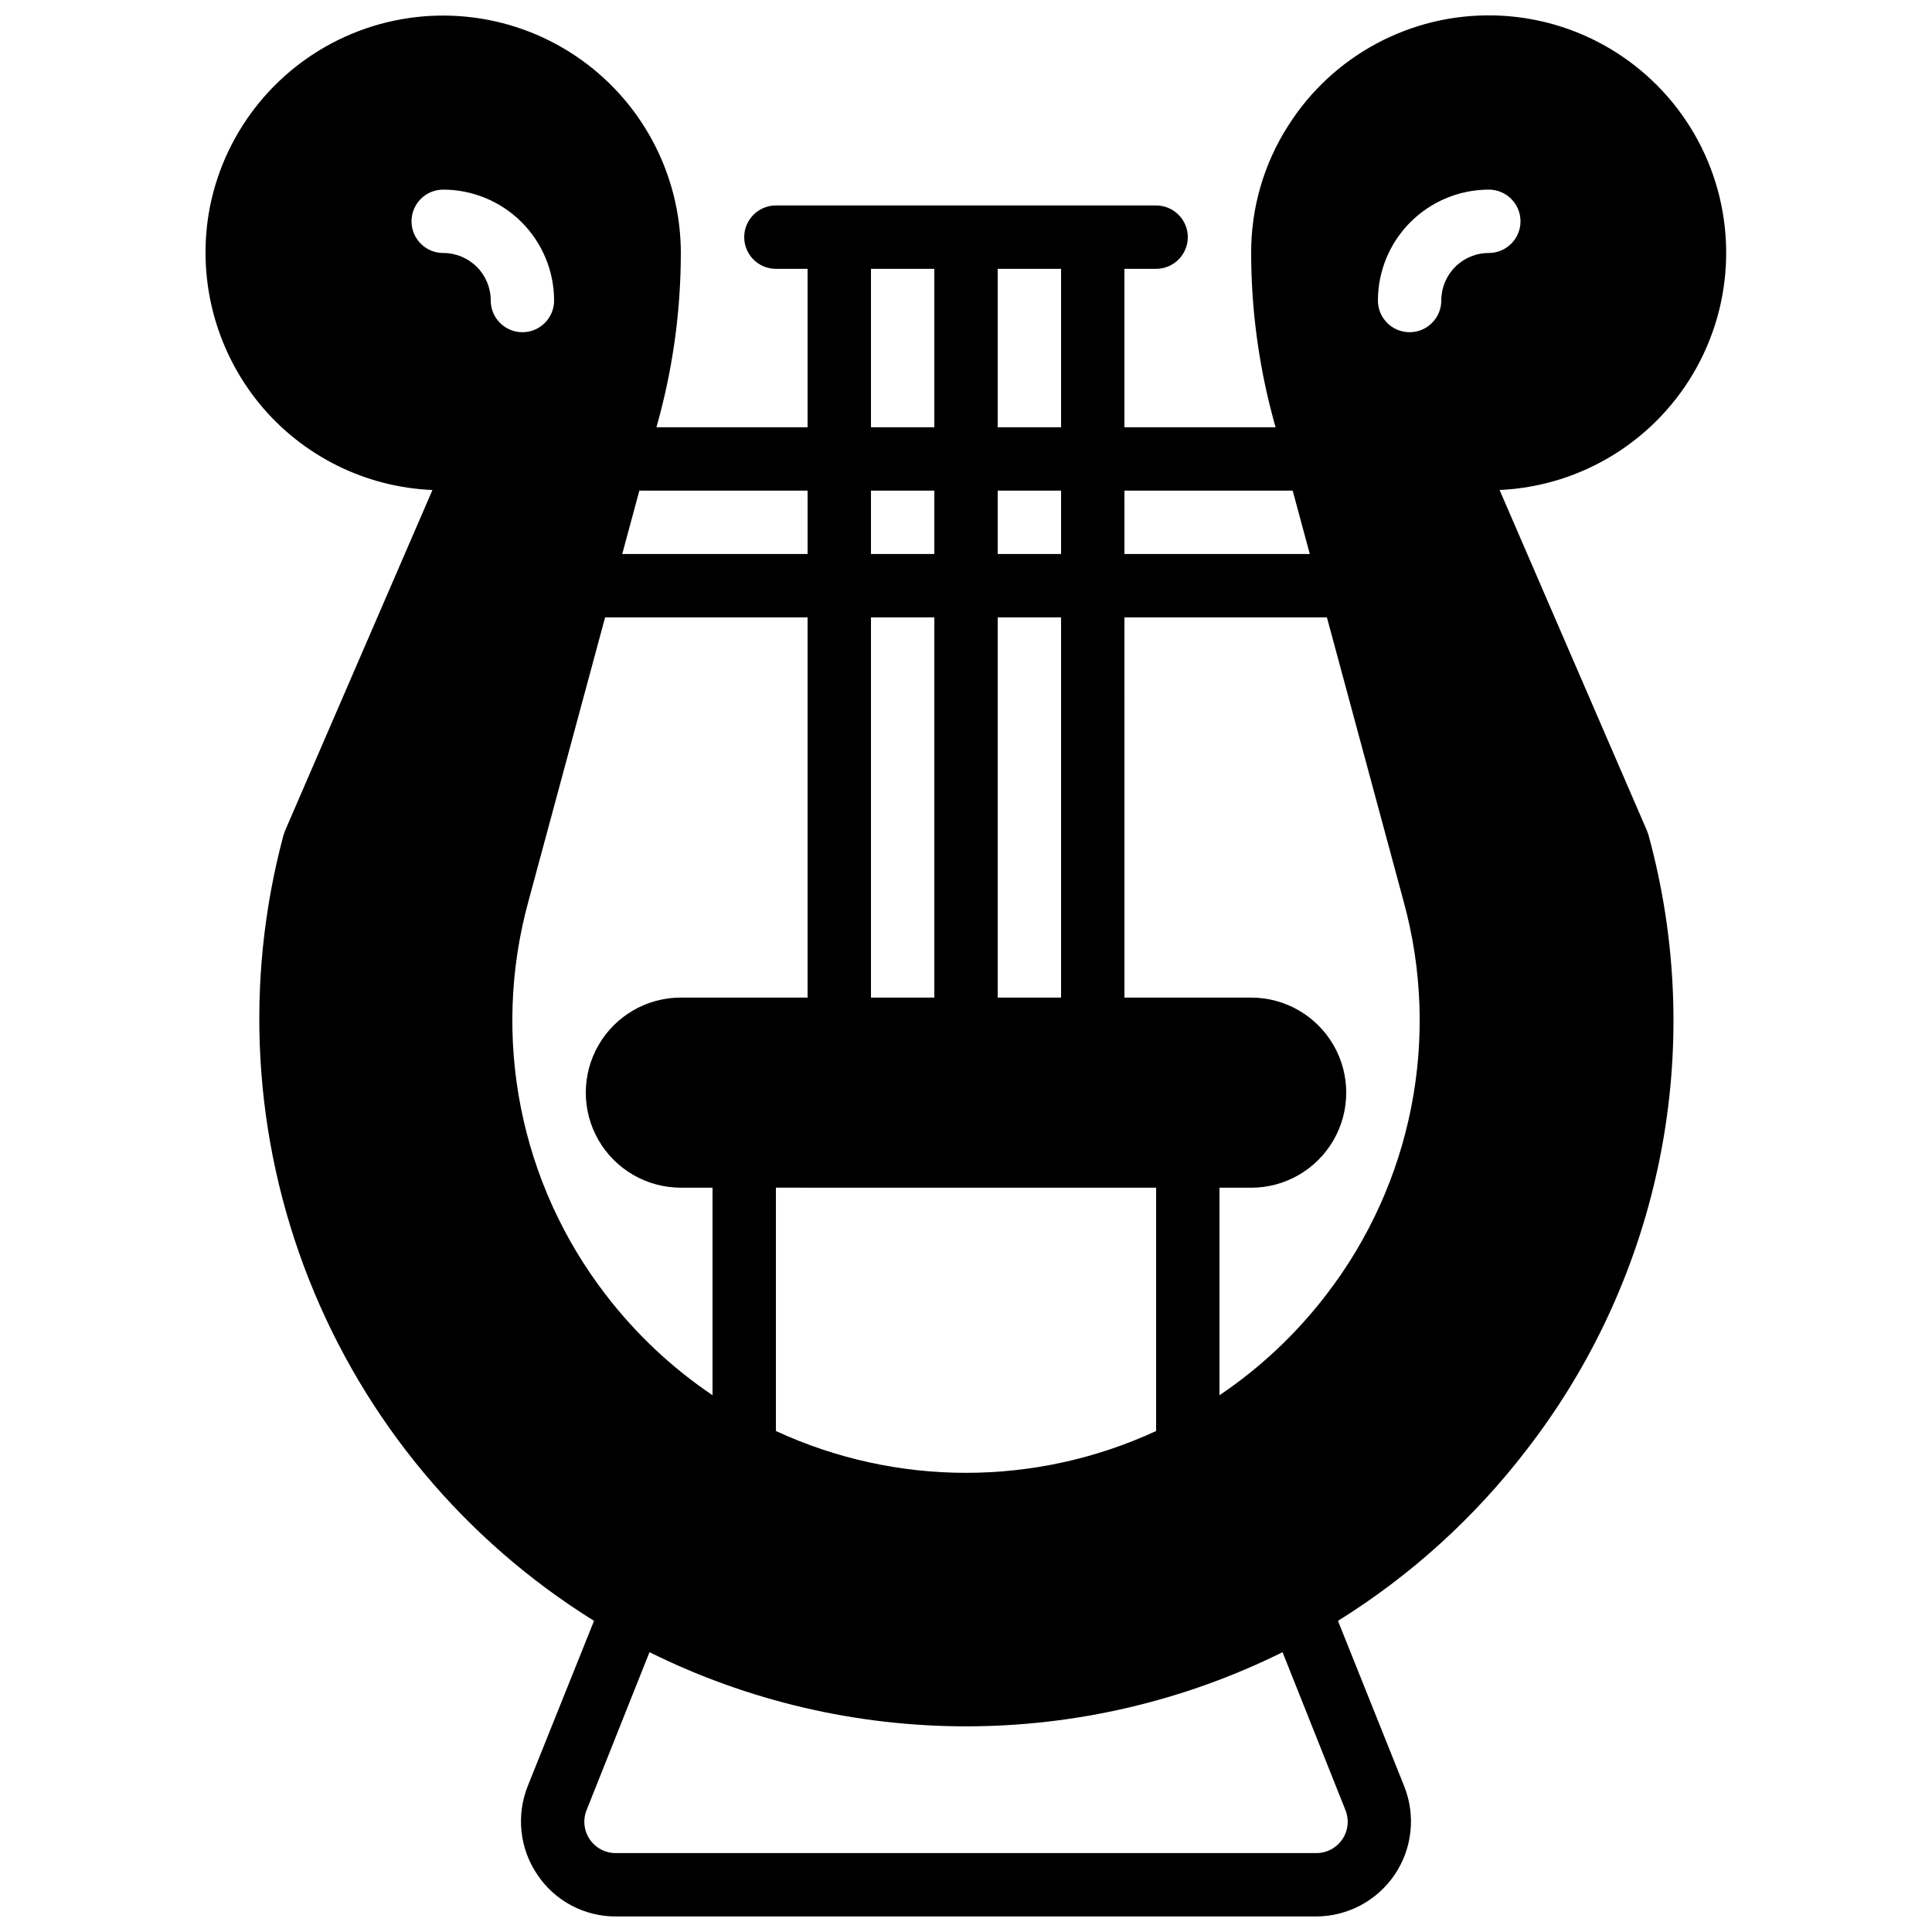 <?xml version="1.0" encoding="UTF-8"?>
<!-- Uploaded to: SVG Repo, www.svgrepo.com, Generator: SVG Repo Mixer Tools -->
<svg width="800px" height="800px" version="1.1" viewBox="144 144 512 512" xmlns="http://www.w3.org/2000/svg">
 <defs>
  <clipPath id="a">
   <path d="m198 148.09h404v503.81h-404z"/>
  </clipPath>
 </defs>
 <g clip-path="url(#a)">
  <path d="m324.43 211.05c-0.027-21.02-10.531-40.637-28.008-52.312-17.477-11.672-39.625-13.863-59.051-5.84-19.426 8.023-33.57 25.203-37.719 45.809-3.648 18.594 1.219 37.852 13.27 52.477 11.324 13.691 27.926 21.934 45.68 22.672l-39.047 90.266c-0.168 0.418-0.25 0.754-0.418 1.176-10.453 38.945-8.098 80.223 6.723 117.72 14.82 37.504 41.312 69.238 75.562 90.52l-17.551 43.746h0.004c-3.117 7.769-2.176 16.582 2.519 23.512 4.637 6.961 12.461 11.125 20.824 11.086h185.57c8.344-0.012 16.137-4.16 20.812-11.07 4.676-6.914 5.621-15.691 2.527-23.441l-17.551-43.832h0.004c19.32-12.016 36.305-27.438 50.129-45.512 17.602-22.777 29.672-49.332 35.254-77.574 5.582-28.242 4.519-57.395-3.094-85.156-0.168-0.418-0.25-0.754-0.418-1.176l-39.047-90.266c21.969-1 41.816-13.398 52.355-32.703 10.539-19.301 10.238-42.703-0.793-61.727-11.035-19.023-31.199-30.906-53.184-31.34-21.988-0.438-42.609 10.637-54.387 29.207-6.457 10.07-9.867 21.793-9.824 33.754 0.012 14.66 1.93 29.254 5.711 43.414l0.754 2.769h-40.051v-41.984h8.398-0.004c4.637 0 8.398-3.758 8.398-8.395 0-4.641-3.762-8.398-8.398-8.398h-100.76c-4.637 0-8.395 3.758-8.395 8.398 0 4.637 3.758 8.395 8.395 8.395h8.398v41.984h-40.055l0.754-2.769h0.004c3.777-14.16 5.699-28.754 5.707-43.41zm-50.383 12.594h0.004c0.004-3.344-1.32-6.547-3.684-8.91s-5.57-3.691-8.914-3.684c-4.637 0-8.395-3.762-8.395-8.398 0-4.637 3.758-8.398 8.395-8.398 7.793 0.012 15.266 3.109 20.773 8.617 5.508 5.512 8.609 12.98 8.617 20.773 0 4.637-3.758 8.398-8.398 8.398-4.637 0-8.395-3.762-8.395-8.398zm9.992 159.2 20.32-75.234h53.66v100.76h-33.59c-9 0-17.312 4.801-21.812 12.594-4.5 7.797-4.5 17.398 0 25.191s12.812 12.594 21.812 12.594h8.398v55c-10.773-7.266-20.301-16.227-28.215-26.531-22.883-29.625-30.504-68.285-20.57-104.38zm216.47 240.74h0.004c1.074 2.574 0.785 5.512-0.77 7.828-1.555 2.316-4.168 3.695-6.953 3.676h-185.57c-2.789 0.02-5.402-1.359-6.957-3.676-1.555-2.316-1.844-5.254-0.77-7.828l16.625-41.73v-0.004c26.074 12.926 54.785 19.648 83.887 19.648s57.809-6.723 83.883-19.648zm38.039-429.33 0.004-0.004c4.637 0 8.395 3.762 8.395 8.398 0 4.637-3.758 8.398-8.395 8.398-3.344-0.008-6.547 1.32-8.91 3.684s-3.691 5.566-3.688 8.91c0 4.637-3.758 8.398-8.395 8.398-4.637 0-8.398-3.762-8.398-8.398 0.008-7.793 3.109-15.262 8.617-20.773 5.512-5.508 12.98-8.605 20.773-8.617zm-96.562 79.77h44.586l4.535 16.793h-49.117zm0 33.586h53.656l20.32 75.234c9.934 36.09 2.312 74.75-20.57 104.38-7.914 10.305-17.441 19.266-28.215 26.531v-55h8.398v0.004c9 0 17.316-4.805 21.816-12.598s4.5-17.395 0-25.191c-4.5-7.793-12.816-12.594-21.816-12.594h-33.586zm-33.586-92.363h16.793v41.984l-16.793-0.004zm0 58.777h16.793v16.793h-16.793zm0 33.586h16.793v100.76h-16.793zm-33.586-92.363h16.793v41.984l-16.793-0.004zm0 58.777h16.793v16.793h-16.793zm0 33.586h16.793v100.76h-16.793zm75.57 151.14v64.488-0.004c-31.961 14.781-68.801 14.781-100.76 0v-64.488zm-92.363-184.73v16.793h-49.121l4.535-16.793z"/>
 </g>
</svg>